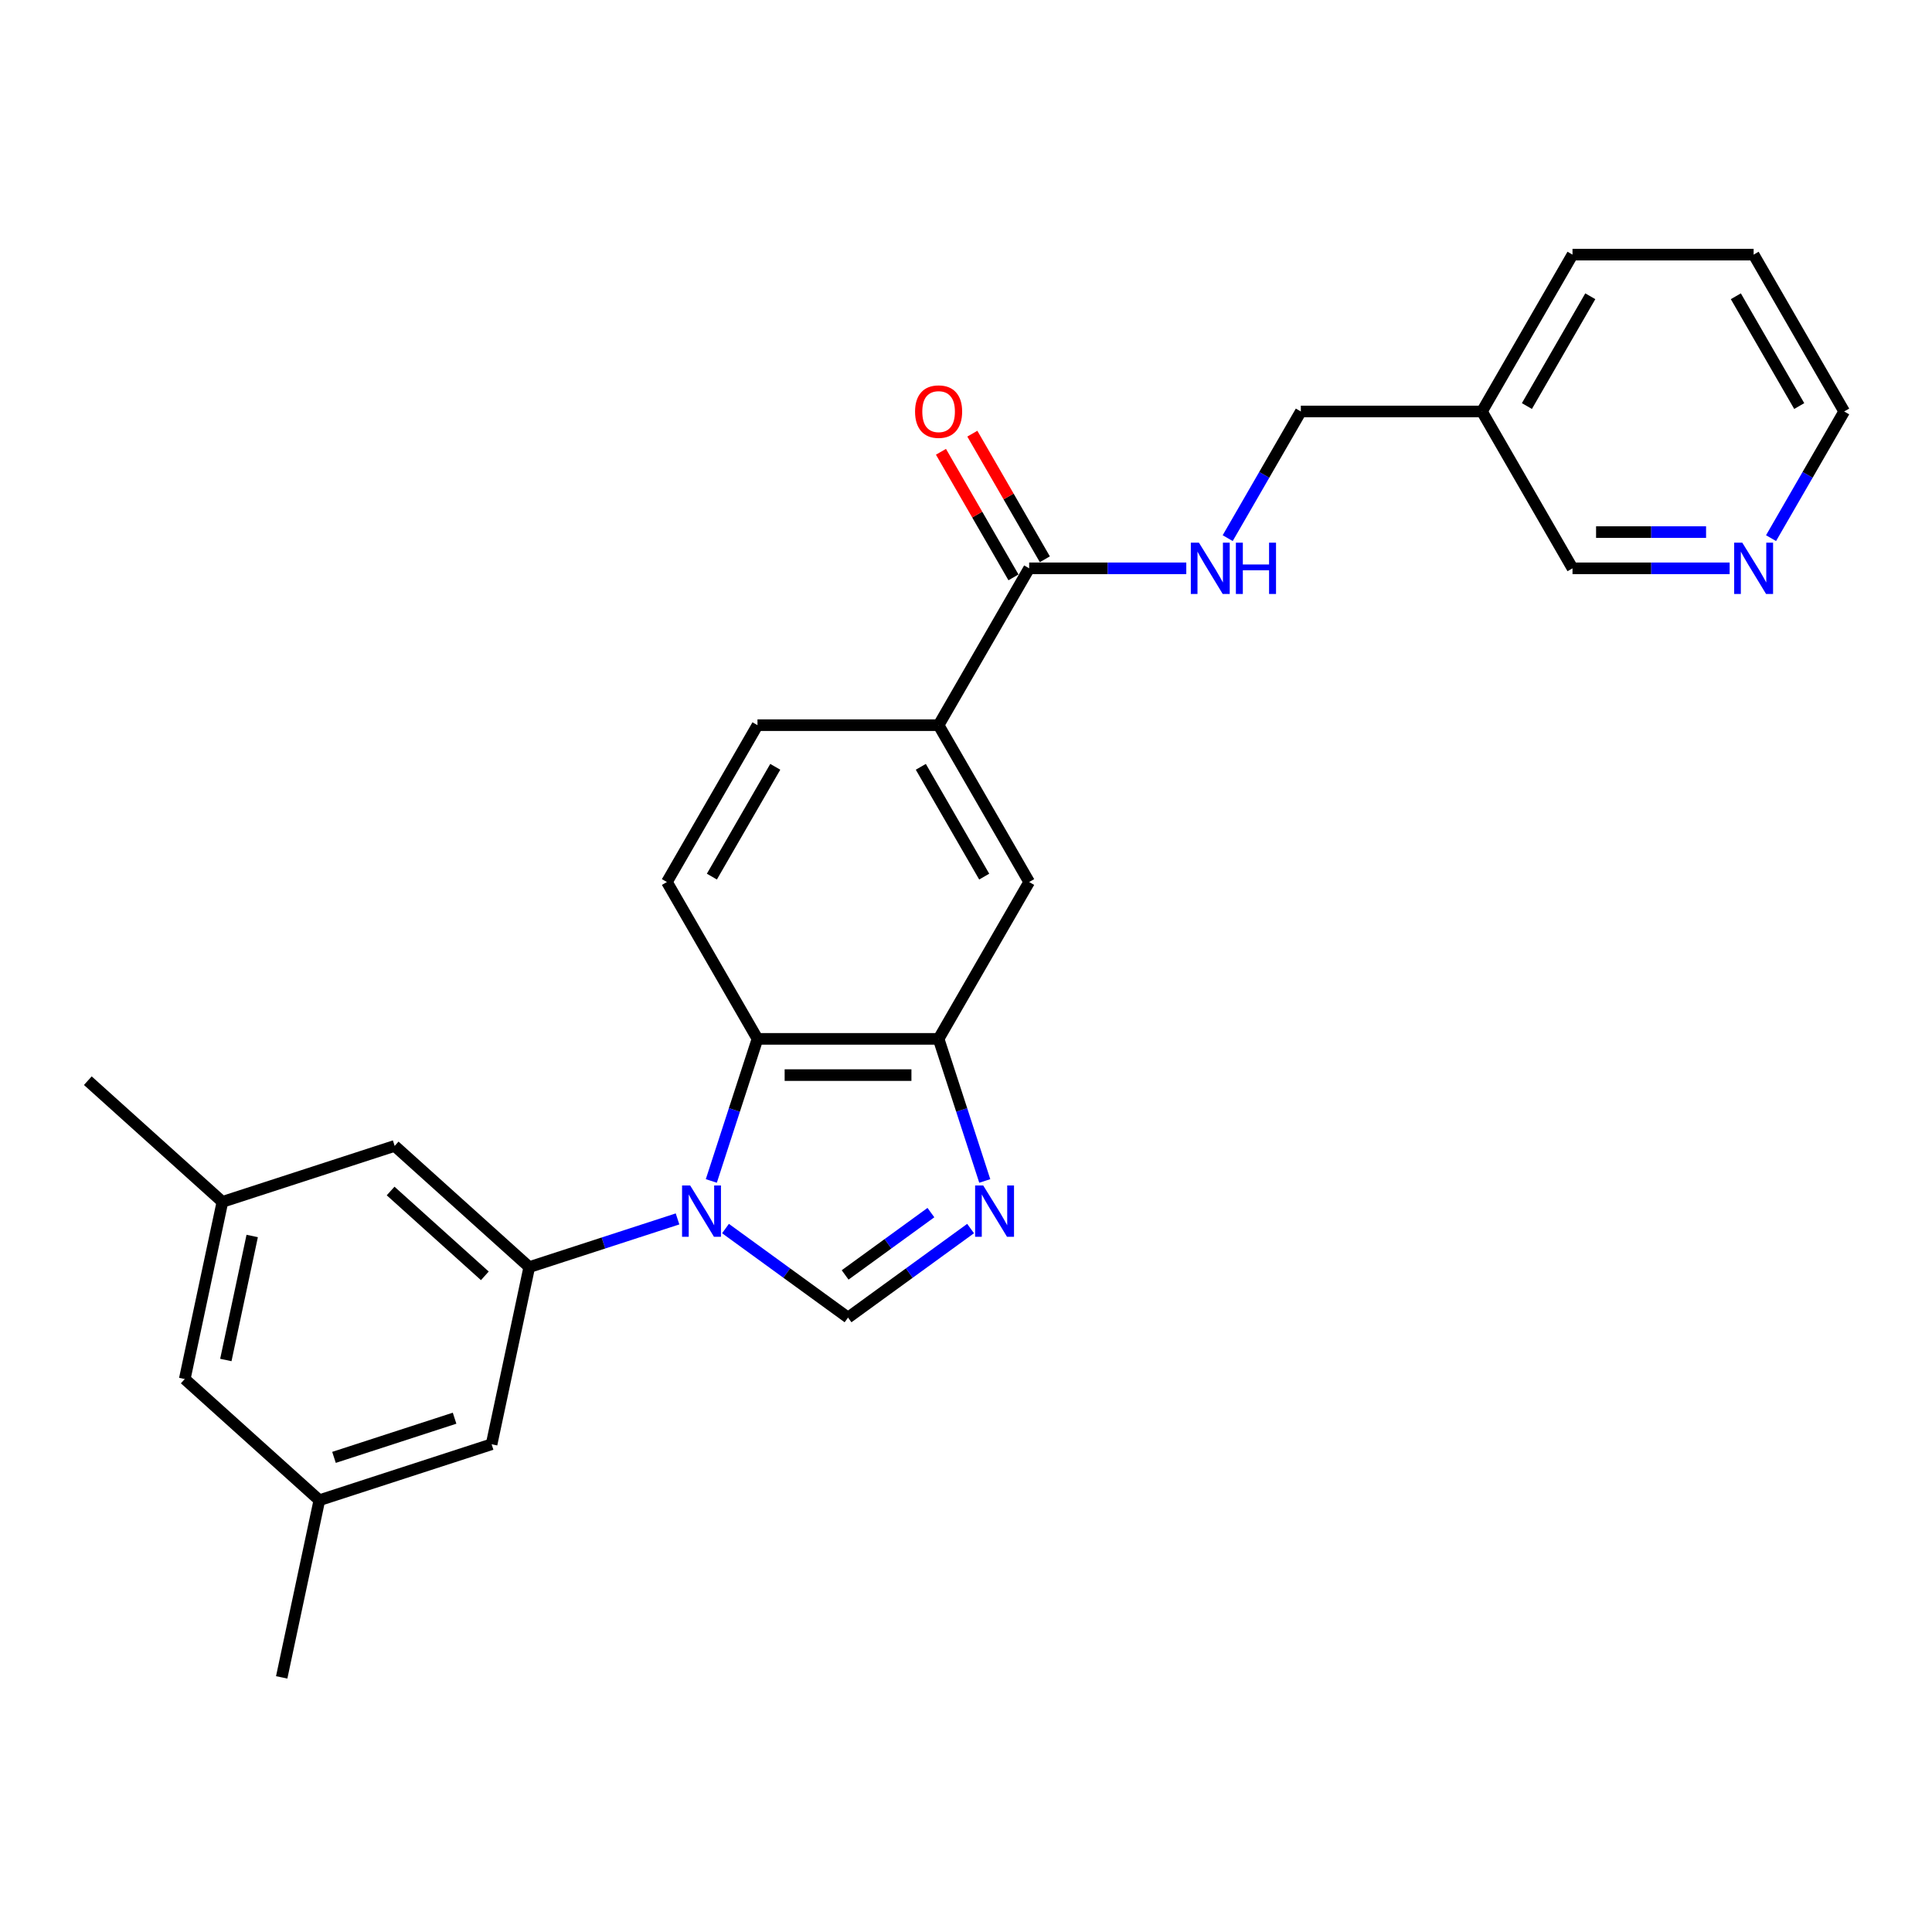 <?xml version='1.0' encoding='iso-8859-1'?>
<svg version='1.1' baseProfile='full'
              xmlns='http://www.w3.org/2000/svg'
                      xmlns:rdkit='http://www.rdkit.org/xml'
                      xmlns:xlink='http://www.w3.org/1999/xlink'
                  xml:space='preserve'
width='1000px' height='1000px' viewBox='0 0 1000 1000'>
<!-- END OF HEADER -->
<rect style='opacity:1.0;fill:#FFFFFF;stroke:none' width='1000' height='1000' x='0' y='0'> </rect>
<path class='bond-0' d='M 375.514,635.896 L 407.229,658.938' style='fill:none;fill-rule:evenodd;stroke:#0000FF;stroke-width:6px;stroke-linecap:butt;stroke-linejoin:miter;stroke-opacity:1' />
<path class='bond-0' d='M 407.229,658.938 L 438.944,681.98' style='fill:none;fill-rule:evenodd;stroke:#000000;stroke-width:6px;stroke-linecap:butt;stroke-linejoin:miter;stroke-opacity:1' />
<path class='bond-2' d='M 368.177,611.26 L 380.124,574.49' style='fill:none;fill-rule:evenodd;stroke:#0000FF;stroke-width:6px;stroke-linecap:butt;stroke-linejoin:miter;stroke-opacity:1' />
<path class='bond-2' d='M 380.124,574.49 L 392.072,537.72' style='fill:none;fill-rule:evenodd;stroke:#000000;stroke-width:6px;stroke-linecap:butt;stroke-linejoin:miter;stroke-opacity:1' />
<path class='bond-3' d='M 350.691,630.911 L 312.318,643.379' style='fill:none;fill-rule:evenodd;stroke:#0000FF;stroke-width:6px;stroke-linecap:butt;stroke-linejoin:miter;stroke-opacity:1' />
<path class='bond-3' d='M 312.318,643.379 L 273.945,655.847' style='fill:none;fill-rule:evenodd;stroke:#000000;stroke-width:6px;stroke-linecap:butt;stroke-linejoin:miter;stroke-opacity:1' />
<path class='bond-1' d='M 438.944,681.98 L 470.659,658.938' style='fill:none;fill-rule:evenodd;stroke:#000000;stroke-width:6px;stroke-linecap:butt;stroke-linejoin:miter;stroke-opacity:1' />
<path class='bond-1' d='M 470.659,658.938 L 502.374,635.896' style='fill:none;fill-rule:evenodd;stroke:#0000FF;stroke-width:6px;stroke-linecap:butt;stroke-linejoin:miter;stroke-opacity:1' />
<path class='bond-1' d='M 437.438,659.899 L 459.639,643.77' style='fill:none;fill-rule:evenodd;stroke:#000000;stroke-width:6px;stroke-linecap:butt;stroke-linejoin:miter;stroke-opacity:1' />
<path class='bond-1' d='M 459.639,643.77 L 481.839,627.64' style='fill:none;fill-rule:evenodd;stroke:#0000FF;stroke-width:6px;stroke-linecap:butt;stroke-linejoin:miter;stroke-opacity:1' />
<path class='bond-26' d='M 509.712,611.26 L 497.764,574.49' style='fill:none;fill-rule:evenodd;stroke:#0000FF;stroke-width:6px;stroke-linecap:butt;stroke-linejoin:miter;stroke-opacity:1' />
<path class='bond-26' d='M 497.764,574.49 L 485.817,537.72' style='fill:none;fill-rule:evenodd;stroke:#000000;stroke-width:6px;stroke-linecap:butt;stroke-linejoin:miter;stroke-opacity:1' />
<path class='bond-4' d='M 392.072,537.72 L 485.817,537.72' style='fill:none;fill-rule:evenodd;stroke:#000000;stroke-width:6px;stroke-linecap:butt;stroke-linejoin:miter;stroke-opacity:1' />
<path class='bond-4' d='M 406.133,556.47 L 471.755,556.47' style='fill:none;fill-rule:evenodd;stroke:#000000;stroke-width:6px;stroke-linecap:butt;stroke-linejoin:miter;stroke-opacity:1' />
<path class='bond-8' d='M 392.072,537.72 L 345.199,456.534' style='fill:none;fill-rule:evenodd;stroke:#000000;stroke-width:6px;stroke-linecap:butt;stroke-linejoin:miter;stroke-opacity:1' />
<path class='bond-10' d='M 273.945,655.847 L 204.279,593.119' style='fill:none;fill-rule:evenodd;stroke:#000000;stroke-width:6px;stroke-linecap:butt;stroke-linejoin:miter;stroke-opacity:1' />
<path class='bond-10' d='M 250.95,660.371 L 202.183,616.461' style='fill:none;fill-rule:evenodd;stroke:#000000;stroke-width:6px;stroke-linecap:butt;stroke-linejoin:miter;stroke-opacity:1' />
<path class='bond-11' d='M 273.945,655.847 L 254.454,747.544' style='fill:none;fill-rule:evenodd;stroke:#000000;stroke-width:6px;stroke-linecap:butt;stroke-linejoin:miter;stroke-opacity:1' />
<path class='bond-7' d='M 485.817,537.72 L 532.69,456.534' style='fill:none;fill-rule:evenodd;stroke:#000000;stroke-width:6px;stroke-linecap:butt;stroke-linejoin:miter;stroke-opacity:1' />
<path class='bond-5' d='M 532.69,294.162 L 485.817,375.348' style='fill:none;fill-rule:evenodd;stroke:#000000;stroke-width:6px;stroke-linecap:butt;stroke-linejoin:miter;stroke-opacity:1' />
<path class='bond-9' d='M 532.69,294.162 L 573.357,294.162' style='fill:none;fill-rule:evenodd;stroke:#000000;stroke-width:6px;stroke-linecap:butt;stroke-linejoin:miter;stroke-opacity:1' />
<path class='bond-9' d='M 573.357,294.162 L 614.024,294.162' style='fill:none;fill-rule:evenodd;stroke:#0000FF;stroke-width:6px;stroke-linecap:butt;stroke-linejoin:miter;stroke-opacity:1' />
<path class='bond-13' d='M 540.809,289.475 L 522.043,256.972' style='fill:none;fill-rule:evenodd;stroke:#000000;stroke-width:6px;stroke-linecap:butt;stroke-linejoin:miter;stroke-opacity:1' />
<path class='bond-13' d='M 522.043,256.972 L 503.278,224.469' style='fill:none;fill-rule:evenodd;stroke:#FF0000;stroke-width:6px;stroke-linecap:butt;stroke-linejoin:miter;stroke-opacity:1' />
<path class='bond-13' d='M 524.571,298.849 L 505.806,266.347' style='fill:none;fill-rule:evenodd;stroke:#000000;stroke-width:6px;stroke-linecap:butt;stroke-linejoin:miter;stroke-opacity:1' />
<path class='bond-13' d='M 505.806,266.347 L 487.04,233.844' style='fill:none;fill-rule:evenodd;stroke:#FF0000;stroke-width:6px;stroke-linecap:butt;stroke-linejoin:miter;stroke-opacity:1' />
<path class='bond-6' d='M 485.817,375.348 L 392.072,375.348' style='fill:none;fill-rule:evenodd;stroke:#000000;stroke-width:6px;stroke-linecap:butt;stroke-linejoin:miter;stroke-opacity:1' />
<path class='bond-27' d='M 485.817,375.348 L 532.69,456.534' style='fill:none;fill-rule:evenodd;stroke:#000000;stroke-width:6px;stroke-linecap:butt;stroke-linejoin:miter;stroke-opacity:1' />
<path class='bond-27' d='M 476.611,396.901 L 509.422,453.731' style='fill:none;fill-rule:evenodd;stroke:#000000;stroke-width:6px;stroke-linecap:butt;stroke-linejoin:miter;stroke-opacity:1' />
<path class='bond-12' d='M 345.199,456.534 L 392.072,375.348' style='fill:none;fill-rule:evenodd;stroke:#000000;stroke-width:6px;stroke-linecap:butt;stroke-linejoin:miter;stroke-opacity:1' />
<path class='bond-12' d='M 368.467,453.731 L 401.278,396.901' style='fill:none;fill-rule:evenodd;stroke:#000000;stroke-width:6px;stroke-linecap:butt;stroke-linejoin:miter;stroke-opacity:1' />
<path class='bond-18' d='M 635.453,278.544 L 654.381,245.76' style='fill:none;fill-rule:evenodd;stroke:#0000FF;stroke-width:6px;stroke-linecap:butt;stroke-linejoin:miter;stroke-opacity:1' />
<path class='bond-18' d='M 654.381,245.76 L 673.309,212.976' style='fill:none;fill-rule:evenodd;stroke:#000000;stroke-width:6px;stroke-linecap:butt;stroke-linejoin:miter;stroke-opacity:1' />
<path class='bond-16' d='M 204.279,593.119 L 115.121,622.088' style='fill:none;fill-rule:evenodd;stroke:#000000;stroke-width:6px;stroke-linecap:butt;stroke-linejoin:miter;stroke-opacity:1' />
<path class='bond-15' d='M 254.454,747.544 L 165.297,776.513' style='fill:none;fill-rule:evenodd;stroke:#000000;stroke-width:6px;stroke-linecap:butt;stroke-linejoin:miter;stroke-opacity:1' />
<path class='bond-15' d='M 235.287,734.058 L 172.877,754.336' style='fill:none;fill-rule:evenodd;stroke:#000000;stroke-width:6px;stroke-linecap:butt;stroke-linejoin:miter;stroke-opacity:1' />
<path class='bond-14' d='M 895.261,294.162 L 854.594,294.162' style='fill:none;fill-rule:evenodd;stroke:#0000FF;stroke-width:6px;stroke-linecap:butt;stroke-linejoin:miter;stroke-opacity:1' />
<path class='bond-14' d='M 854.594,294.162 L 813.927,294.162' style='fill:none;fill-rule:evenodd;stroke:#000000;stroke-width:6px;stroke-linecap:butt;stroke-linejoin:miter;stroke-opacity:1' />
<path class='bond-14' d='M 883.061,275.413 L 854.594,275.413' style='fill:none;fill-rule:evenodd;stroke:#0000FF;stroke-width:6px;stroke-linecap:butt;stroke-linejoin:miter;stroke-opacity:1' />
<path class='bond-14' d='M 854.594,275.413 L 826.127,275.413' style='fill:none;fill-rule:evenodd;stroke:#000000;stroke-width:6px;stroke-linecap:butt;stroke-linejoin:miter;stroke-opacity:1' />
<path class='bond-29' d='M 916.69,278.544 L 935.618,245.76' style='fill:none;fill-rule:evenodd;stroke:#0000FF;stroke-width:6px;stroke-linecap:butt;stroke-linejoin:miter;stroke-opacity:1' />
<path class='bond-29' d='M 935.618,245.76 L 954.545,212.976' style='fill:none;fill-rule:evenodd;stroke:#000000;stroke-width:6px;stroke-linecap:butt;stroke-linejoin:miter;stroke-opacity:1' />
<path class='bond-19' d='M 165.297,776.513 L 95.63,713.785' style='fill:none;fill-rule:evenodd;stroke:#000000;stroke-width:6px;stroke-linecap:butt;stroke-linejoin:miter;stroke-opacity:1' />
<path class='bond-22' d='M 165.297,776.513 L 145.806,868.21' style='fill:none;fill-rule:evenodd;stroke:#000000;stroke-width:6px;stroke-linecap:butt;stroke-linejoin:miter;stroke-opacity:1' />
<path class='bond-23' d='M 115.121,622.088 L 45.455,559.36' style='fill:none;fill-rule:evenodd;stroke:#000000;stroke-width:6px;stroke-linecap:butt;stroke-linejoin:miter;stroke-opacity:1' />
<path class='bond-28' d='M 115.121,622.088 L 95.63,713.785' style='fill:none;fill-rule:evenodd;stroke:#000000;stroke-width:6px;stroke-linecap:butt;stroke-linejoin:miter;stroke-opacity:1' />
<path class='bond-28' d='M 130.537,639.741 L 116.893,703.929' style='fill:none;fill-rule:evenodd;stroke:#000000;stroke-width:6px;stroke-linecap:butt;stroke-linejoin:miter;stroke-opacity:1' />
<path class='bond-17' d='M 767.054,212.976 L 673.309,212.976' style='fill:none;fill-rule:evenodd;stroke:#000000;stroke-width:6px;stroke-linecap:butt;stroke-linejoin:miter;stroke-opacity:1' />
<path class='bond-20' d='M 767.054,212.976 L 813.927,294.162' style='fill:none;fill-rule:evenodd;stroke:#000000;stroke-width:6px;stroke-linecap:butt;stroke-linejoin:miter;stroke-opacity:1' />
<path class='bond-24' d='M 767.054,212.976 L 813.927,131.79' style='fill:none;fill-rule:evenodd;stroke:#000000;stroke-width:6px;stroke-linecap:butt;stroke-linejoin:miter;stroke-opacity:1' />
<path class='bond-24' d='M 790.322,210.173 L 823.133,153.342' style='fill:none;fill-rule:evenodd;stroke:#000000;stroke-width:6px;stroke-linecap:butt;stroke-linejoin:miter;stroke-opacity:1' />
<path class='bond-21' d='M 954.545,212.976 L 907.673,131.79' style='fill:none;fill-rule:evenodd;stroke:#000000;stroke-width:6px;stroke-linecap:butt;stroke-linejoin:miter;stroke-opacity:1' />
<path class='bond-21' d='M 931.277,210.173 L 898.466,153.342' style='fill:none;fill-rule:evenodd;stroke:#000000;stroke-width:6px;stroke-linecap:butt;stroke-linejoin:miter;stroke-opacity:1' />
<path class='bond-25' d='M 813.927,131.79 L 907.673,131.79' style='fill:none;fill-rule:evenodd;stroke:#000000;stroke-width:6px;stroke-linecap:butt;stroke-linejoin:miter;stroke-opacity:1' />
<path  class='atom-0' d='M 357.234 613.604
L 365.934 627.665
Q 366.796 629.053, 368.184 631.565
Q 369.571 634.078, 369.646 634.228
L 369.646 613.604
L 373.171 613.604
L 373.171 640.152
L 369.534 640.152
L 360.196 624.778
Q 359.109 622.978, 357.947 620.916
Q 356.822 618.853, 356.484 618.216
L 356.484 640.152
L 353.034 640.152
L 353.034 613.604
L 357.234 613.604
' fill='#0000FF'/>
<path  class='atom-2' d='M 508.918 613.604
L 517.617 627.665
Q 518.48 629.053, 519.867 631.565
Q 521.255 634.078, 521.33 634.228
L 521.33 613.604
L 524.854 613.604
L 524.854 640.152
L 521.217 640.152
L 511.88 624.778
Q 510.793 622.978, 509.63 620.916
Q 508.505 618.853, 508.168 618.216
L 508.168 640.152
L 504.718 640.152
L 504.718 613.604
L 508.918 613.604
' fill='#0000FF'/>
<path  class='atom-10' d='M 620.567 280.888
L 629.267 294.95
Q 630.129 296.337, 631.517 298.849
Q 632.904 301.362, 632.979 301.512
L 632.979 280.888
L 636.504 280.888
L 636.504 307.437
L 632.867 307.437
L 623.53 292.062
Q 622.442 290.262, 621.28 288.2
Q 620.155 286.138, 619.817 285.5
L 619.817 307.437
L 616.367 307.437
L 616.367 280.888
L 620.567 280.888
' fill='#0000FF'/>
<path  class='atom-10' d='M 639.691 280.888
L 643.291 280.888
L 643.291 292.175
L 656.866 292.175
L 656.866 280.888
L 660.465 280.888
L 660.465 307.437
L 656.866 307.437
L 656.866 295.175
L 643.291 295.175
L 643.291 307.437
L 639.691 307.437
L 639.691 280.888
' fill='#0000FF'/>
<path  class='atom-14' d='M 473.63 213.051
Q 473.63 206.676, 476.78 203.114
Q 479.93 199.552, 485.817 199.552
Q 491.704 199.552, 494.854 203.114
Q 498.004 206.676, 498.004 213.051
Q 498.004 219.501, 494.817 223.176
Q 491.629 226.813, 485.817 226.813
Q 479.967 226.813, 476.78 223.176
Q 473.63 219.538, 473.63 213.051
M 485.817 223.813
Q 489.867 223.813, 492.042 221.113
Q 494.254 218.376, 494.254 213.051
Q 494.254 207.839, 492.042 205.214
Q 489.867 202.552, 485.817 202.552
Q 481.767 202.552, 479.555 205.176
Q 477.38 207.801, 477.38 213.051
Q 477.38 218.413, 479.555 221.113
Q 481.767 223.813, 485.817 223.813
' fill='#FF0000'/>
<path  class='atom-15' d='M 901.804 280.888
L 910.504 294.95
Q 911.366 296.337, 912.754 298.849
Q 914.141 301.362, 914.216 301.512
L 914.216 280.888
L 917.741 280.888
L 917.741 307.437
L 914.104 307.437
L 904.767 292.062
Q 903.679 290.262, 902.517 288.2
Q 901.392 286.138, 901.054 285.5
L 901.054 307.437
L 897.604 307.437
L 897.604 280.888
L 901.804 280.888
' fill='#0000FF'/>
</svg>
